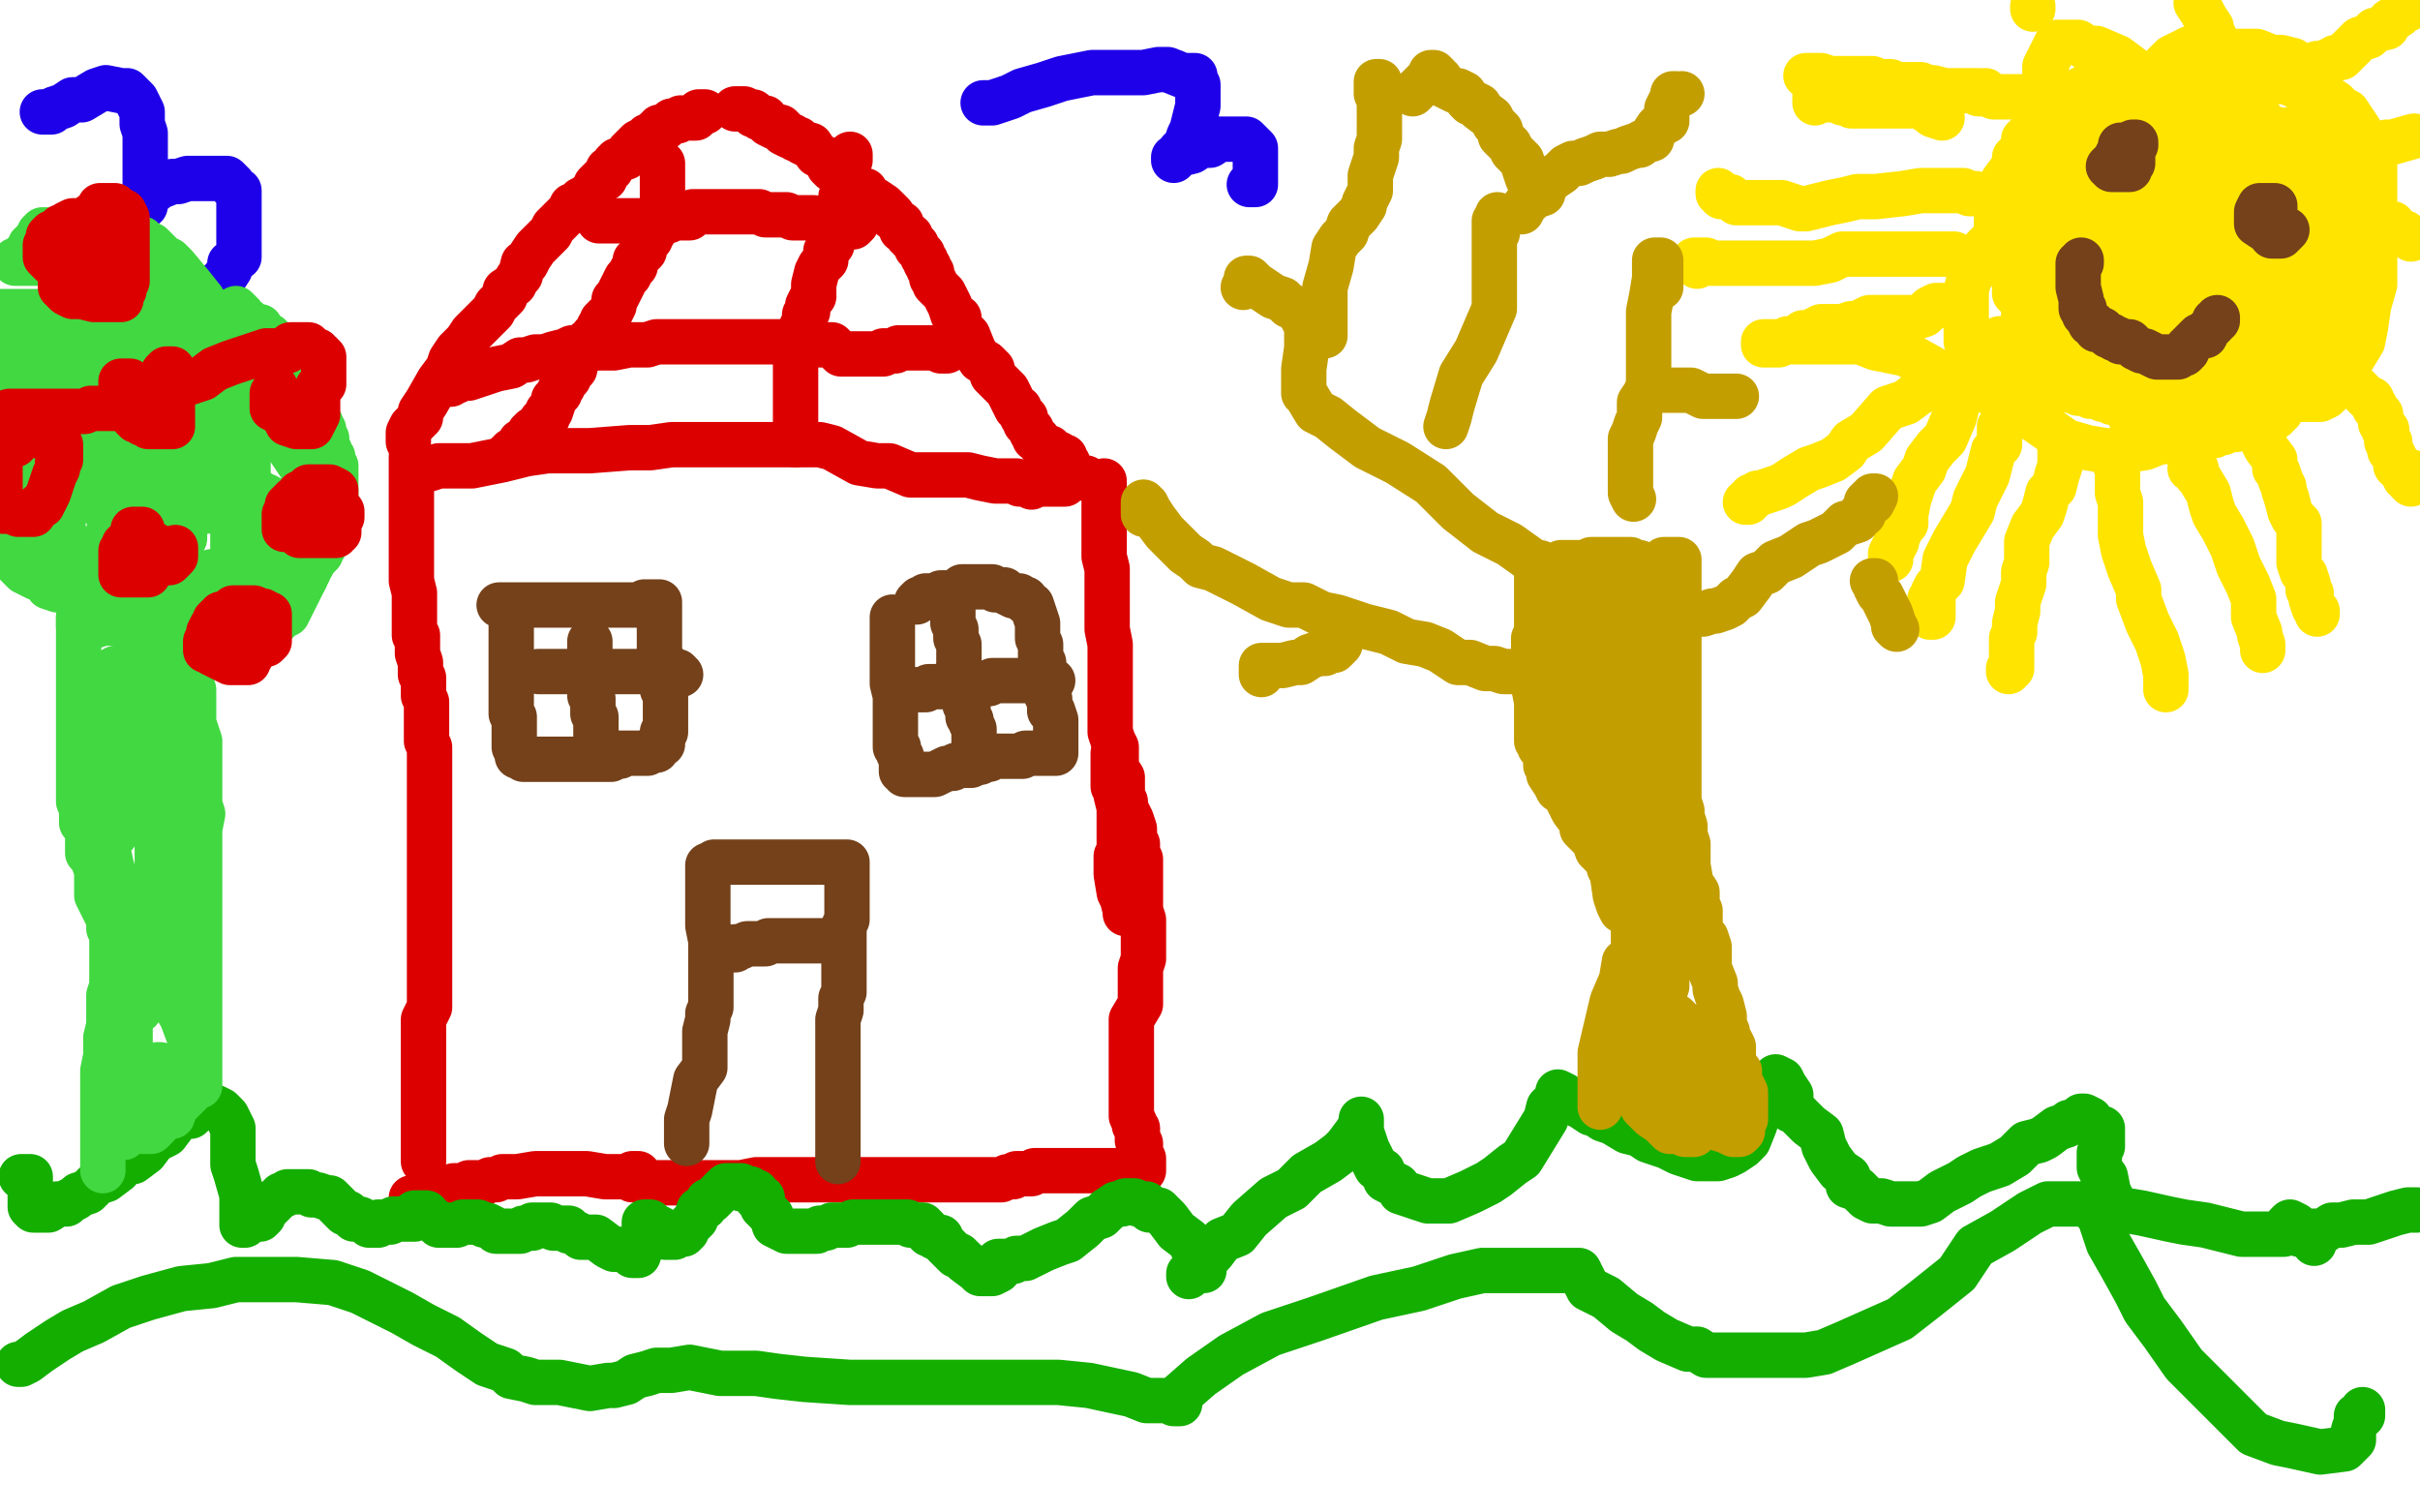 <?xml version="1.0" standalone="no"?>
<!DOCTYPE svg PUBLIC "-//W3C//DTD SVG 1.1//EN"
"http://www.w3.org/Graphics/SVG/1.1/DTD/svg11.dtd">

<svg width="800" height="500" version="1.1" xmlns="http://www.w3.org/2000/svg" xmlns:xlink="http://www.w3.org/1999/xlink" style="stroke-antialiasing: false"><desc>This SVG has been created on https://colorillo.com/</desc><rect x='0' y='0' width='800' height='500' style='fill: rgb(255,255,255); stroke-width:0' /><polyline points="136,151 136,152 136,152 136,153 136,153 136,154 136,154 136,155 136,155 136,156 136,156 136,157 136,157 136,159 136,159 136,161 136,161 136,162 136,162 136,164 136,164 136,166 136,167 136,169 136,171 136,173 136,174 136,177 136,179 136,181 136,182 136,184 136,185 136,186 136,188 136,190 136,192 137,196 137,199 137,203 137,206 137,208 137,210 138,210 138,212 138,214 138,216 139,219 139,221 139,223 140,224 140,227 140,230 141,232 141,235 141,236 141,238 141,240 141,241 141,244 141,245 142,247 142,250 142,255 142,258 142,261 142,262 142,263 142,264 142,265 142,266 142,268 142,270 142,272 142,275 142,279 142,282 142,283 142,285 142,286 142,288 142,290 142,292 142,295 142,298 142,300 142,302 142,308 142,309 142,311 142,313 142,316 142,317 142,318 142,320 142,323 142,324 142,326 142,327 142,330 142,331 142,333 141,335 140,337 140,340 140,343 140,346 140,350 140,352 140,354 140,356 140,358 140,359 140,361 140,363 140,364 140,366 140,367 140,368 140,370 140,371 140,372 140,373 140,375 140,376 140,377 140,378 140,379 140,380 140,381 140,382 140,383 140,384" style="fill: none; stroke: #dc0000; stroke-width: 15; stroke-linejoin: round; stroke-linecap: round; stroke-antialiasing: false; stroke-antialias: 0; opacity: 1.0"/>
<polyline points="140,155 142,155 142,155 145,154 145,154 149,154 149,154 156,154 156,154 166,152 166,152 174,150 174,150 181,149 181,149 195,149 195,149 208,148 208,148 215,148 215,148 222,147 222,147 231,147 240,147 251,147 257,147 265,147 271,147 275,148 284,153 290,154 294,154 301,157 303,157 308,157 312,157 315,157 320,157 324,158 329,159 332,159 336,159 337,160 339,160 340,160 341,160 341,161 343,160 345,160 347,160 348,160 350,160 352,160 352,159 354,158 355,158 356,158 357,158 358,158 359,158" style="fill: none; stroke: #dc0000; stroke-width: 15; stroke-linejoin: round; stroke-linecap: round; stroke-antialiasing: false; stroke-antialias: 0; opacity: 1.0"/>
<polyline points="368,249 368,251 368,251 368,253 368,253 368,255 368,255 368,257 368,257 368,260 368,260 369,261 369,261 369,263 369,263 370,267 370,267 370,269 370,269 370,271 370,271 370,274 370,274 370,275 370,276 370,277 370,278 370,279 370,281 371,286 372,289 372,302 372,301 371,297 370,295 369,289 369,285 369,283" style="fill: none; stroke: #dc0000; stroke-width: 15; stroke-linejoin: round; stroke-linecap: round; stroke-antialiasing: false; stroke-antialias: 0; opacity: 1.0"/>
<polyline points="365,159 365,160 365,160 365,161 365,161 365,162 365,162 365,163 365,163 365,166 365,166 365,168 365,168 365,169 365,169 365,171 365,171 365,174 365,174 365,177 365,177 365,178 365,180 365,181 365,184 366,188 366,191 366,193 366,195 366,199 366,201 366,202 366,205 366,206 366,208 367,213 367,214 367,217 367,218 367,220 367,223 367,224 367,226 367,228 367,231 367,234 367,237 367,238 367,240 367,242 368,245 369,247 369,249 369,250 369,252 369,254 371,257 371,259 371,260 371,262 371,263 372,265 372,267 374,271 375,274 375,275 375,277 375,278 376,279 376,281 376,283 377,284 377,285 377,287 377,289 377,290 377,292 377,295 377,298 377,301 378,304 378,306 378,308 378,310 378,313 378,316 378,314 378,316 378,317 377,320 377,324 377,329 377,332 374,337 374,340 374,343 374,345 374,346 374,348 374,350 374,353 374,354 374,356 374,357 374,359 374,360 374,361 374,362 374,363 374,364 374,365 374,366 374,367 374,369 375,371 375,372 376,373 376,374 376,375 376,376 376,377 377,378 377,379 377,380 377,381 377,382 377,383 378,383 378,384 378,385 378,386 378,387 376,387 375,387 372,387 370,387 368,387 367,387 365,387 364,387 363,387 361,387 359,387 358,387 355,387 354,387 353,387 351,387 349,387 348,387 346,387 345,387 344,387 342,387 341,388 339,388 338,388 336,388 335,389 334,389 333,389 331,390 329,390 328,390 327,390 325,390 322,390 320,390 318,390 316,390 315,390 312,390 311,390 310,390 308,390 307,390 305,390 304,390 302,390 301,390 299,390 297,390 295,390 294,390 291,390 288,390 286,390 284,390 281,390 276,390 273,390 268,390 261,390 255,390 250,390 245,391 242,391 239,391 232,391 227,391 223,391 220,391 218,391 216,391 212,390 211,388 210,388 209,388 209,390 211,390 208,389 200,389 194,388 186,388 180,388 177,388 171,389 166,389 164,390 162,390 160,391 158,391 156,391 155,391 154,392 152,392 151,392 150,392 149,393 148,393 148,394 146,394 144,394 143,394 142,395 140,395 139,395 139,396 138,396 137,396 136,396" style="fill: none; stroke: #dc0000; stroke-width: 15; stroke-linejoin: round; stroke-linecap: round; stroke-antialiasing: false; stroke-antialias: 0; opacity: 1.0"/>
<polyline points="135,146 135,145 135,145 135,143 135,143 136,141 136,141 137,140 137,140 139,138 139,138 139,136 139,136 141,133 141,133 145,126 145,126 148,122 148,122 149,119 151,116 154,113 156,110 159,107 163,103 164,101 167,98 167,96 170,94 171,92 172,91 173,87 174,87 175,85 177,82 178,81 180,79 182,77 183,75 185,73 187,71 188,70 189,68 191,68 192,66 194,65 197,62 197,61 199,59 200,59 201,56 202,56 203,54 204,53 207,52 208,50 211,47 213,46 214,45 215,45 216,44 217,44 217,43 218,43 218,42 220,42 221,41 222,40 223,40 224,40 225,39 226,39 227,39 229,39 230,39 230,38 231,38 231,37 232,37 233,37" style="fill: none; stroke: #dc0000; stroke-width: 15; stroke-linejoin: round; stroke-linecap: round; stroke-antialiasing: false; stroke-antialias: 0; opacity: 1.0"/>
<polyline points="243,36 244,36 244,36 245,36 245,36 246,36 246,36 248,37 248,37 249,37 249,37 249,38 249,38 250,38 251,39 252,39 253,39 254,41 256,42 257,42 258,42 259,43 259,44 261,45 262,45 263,46 264,46 265,47 267,48 268,48 270,51 272,52 273,53 274,55 275,56 278,58 280,60 282,62 286,63 287,65 289,66 292,68 293,69 295,71 295,72 298,74 298,76 299,76 300,78 301,78 301,79 302,80 303,81 303,82 305,84 305,85 306,86 306,87 307,88 307,89 308,90 308,92 309,93 309,94 311,96 312,97 313,99 314,101 315,104 317,105 317,107 318,109 320,111 322,116 324,119 326,120 328,122 328,124 330,126 331,127 333,129 334,131 336,135 337,135 337,136 338,138 339,138 339,140 341,142 341,143 342,144 342,145 343,145 344,147 345,148 346,148 347,148 347,149 348,149 349,150 350,150 350,151 351,151 352,151 352,153 353,153 353,154 354,155" style="fill: none; stroke: #dc0000; stroke-width: 15; stroke-linejoin: round; stroke-linecap: round; stroke-antialiasing: false; stroke-antialias: 0; opacity: 1.0"/>
<polyline points="149,127 150,126 150,126 151,126 151,126 152,125 152,125 154,125 154,125 155,125 155,125 158,124 158,124 164,122 164,122 169,121 169,121 172,119 172,119 174,119 174,119 177,118 177,118 180,118 183,117 187,116 189,115 191,115 194,115 196,115 199,115 201,115 203,115 208,114 212,114 214,114 217,113 220,113 222,113 224,113 228,113 231,113 233,113 237,113 240,113 242,113 245,113 247,113 249,113 254,113 257,113 261,113 265,113 268,113 271,114 273,114 275,114 278,117 280,117 281,117 282,117 284,117 287,117 288,117 289,117 290,117 292,117 292,116 293,116 294,116 295,116 296,116 297,115 299,115 300,115 301,115 302,115 303,115 305,115 307,115 309,115 310,115 311,115 311,116 312,116 313,116" style="fill: none; stroke: #dc0000; stroke-width: 15; stroke-linejoin: round; stroke-linecap: round; stroke-antialiasing: false; stroke-antialias: 0; opacity: 1.0"/>
<polyline points="198,73 199,73 199,73 201,73 201,73 203,73 203,73 204,73 204,73 207,73 207,73 210,73 210,73 213,73 213,73 216,73 216,73 218,73 218,73 221,73 221,73 223,72 223,72 226,72 228,72 229,70 231,70 232,70 234,70 237,70 239,70 242,70 244,70 246,70 248,70 249,70 251,70 253,71 255,71 256,71 259,71 260,71 262,72 268,72 269,72 271,73 272,73 273,73 274,73 275,73 276,73 277,73 278,73 279,73 280,73 281,73 282,74 283,74 282,75" style="fill: none; stroke: #dc0000; stroke-width: 15; stroke-linejoin: round; stroke-linecap: round; stroke-antialiasing: false; stroke-antialias: 0; opacity: 1.0"/>
<polyline points="219,54 219,55 219,55 219,56 219,56 219,58 219,58 219,59 219,59 219,60 219,60 219,61 219,61 219,63 219,63 219,64 219,66 219,67 219,69 218,70 218,72 217,74 217,75 216,77 215,78 215,79 214,80 213,81 213,83 212,84 210,86 210,88 209,89 208,91 207,92 206,94 205,96 204,98 203,99 203,101 202,103 199,106 199,107 199,108 198,108 198,109 197,110 196,111 196,112 194,113 194,114 194,116 193,116 192,117 191,119 190,120 190,122 189,123 188,124 188,125 187,126 186,128 185,129 185,130 184,131 183,132 183,133 182,136 181,136 181,137 181,138 180,139 179,139 179,140 178,141 177,142 176,142 175,143 174,145 173,146 172,146 171,148 170,149 169,149 169,150 168,150" style="fill: none; stroke: #dc0000; stroke-width: 15; stroke-linejoin: round; stroke-linecap: round; stroke-antialiasing: false; stroke-antialias: 0; opacity: 1.0"/>
<polyline points="281,51 281,52 281,52 281,53 281,53 280,55 280,55 280,57 280,57 280,59 280,59 279,59 279,59 279,61 279,61 279,62 279,62 279,63 279,63 279,64 278,65 278,66 278,68 278,69 277,70 277,72 277,75 277,76 276,77 275,79 275,80 275,81 274,82 273,83 273,84 273,86 271,88 270,90 269,94 269,98 268,99 267,101 267,103 266,104 266,106 265,108 265,110 265,111 264,112 263,114 263,116 263,118 263,119 263,121 263,122 263,123 263,125 263,126 263,128 263,129 263,130 263,131 263,132 263,134 263,136 263,137 263,138 263,139 263,140 263,141 263,142 263,145 263,146 263,147" style="fill: none; stroke: #dc0000; stroke-width: 15; stroke-linejoin: round; stroke-linecap: round; stroke-antialiasing: false; stroke-antialias: 0; opacity: 1.0"/>
<polyline points="227,378 227,377 227,377 227,373 227,373 227,370 227,370 228,367 228,367 230,357 230,357 233,353 233,353 233,351 233,351 233,350 233,350 233,349 233,348 233,346 233,344 233,343 233,341 234,337 234,335 235,333 235,331 235,330 235,329 235,328 235,327 235,326 235,325 235,323 235,322 235,321 235,318 235,317 235,316 235,315 235,312 235,311 234,306 234,304 234,303 234,301 234,300 234,299 234,298 234,297 234,295 234,294 234,293 234,292 234,291 234,290 234,289 234,288 234,286 235,286 236,285 237,285 240,285 242,285 244,285 246,285 247,285 248,285 249,285 250,285 251,285 252,285 255,285 256,285 257,285 259,285 260,285 261,285 263,285 264,285 265,285 267,285 268,285 269,285 270,285 271,285 272,285 273,285 274,285 275,285 277,285 278,285 279,285 280,285 280,286 280,287 280,288 280,292 280,293 280,294 280,297 280,299 280,302 280,304 279,306 279,308 279,310 279,314 279,319 279,322 279,325 279,328 278,330 278,333 278,334 277,337 277,338 277,339 277,342 277,344 277,345 277,348 277,349 277,352 277,354 277,356 277,357 277,359 277,360 277,361 277,363 277,364 277,365 277,367 277,368 277,369 277,371 277,373 277,374 277,375 277,376 277,377 277,378 277,379 277,380 277,382 277,383 277,384" style="fill: none; stroke: #74411a; stroke-width: 15; stroke-linejoin: round; stroke-linecap: round; stroke-antialiasing: false; stroke-antialias: 0; opacity: 1.0"/>
<polyline points="242,314 243,314 243,314 243,313 243,313 244,313 244,313 245,313 245,313 247,312 247,312 250,312 250,312 251,312 251,312 252,312 252,312 253,312 253,312 254,311 254,311 255,311 255,311 256,311 257,311 258,311 259,311 260,311 261,311 263,311 264,311 265,311 266,311 267,311 269,311 270,311 271,311 272,311 273,311 274,311 275,311 276,311" style="fill: none; stroke: #74411a; stroke-width: 15; stroke-linejoin: round; stroke-linecap: round; stroke-antialiasing: false; stroke-antialias: 0; opacity: 1.0"/>
<polyline points="165,200 166,200 166,200 168,200 168,200 170,200 170,200 172,200 172,200 174,200 174,200 177,200 177,200 179,200 179,200 181,200 181,200 183,200 183,200 185,200 187,200 191,200 194,200 197,200 200,200 203,200 204,200 206,200 208,200 211,200 212,200 213,199 217,199 218,199 218,201 218,203 218,204 218,206 218,207 218,209 218,210 218,211 218,212 218,213 218,214 218,215 218,216 219,218 219,219 219,220 219,222 219,223 219,224 219,225 219,226 219,228 220,229 220,230 220,231 220,232 220,233 220,234 220,235 220,236 220,237 220,238 220,239 220,240 220,241 220,242 219,242 219,243 219,245 219,246 218,246 217,247 217,248 216,248 215,248 214,249 213,249 212,249 211,249 209,249 208,249 207,249 206,249 205,249 205,250 204,250 203,250 202,251 200,251 199,251 198,251 197,251 196,251 195,251 194,251 193,251 191,251 189,251 188,251 187,251 186,251 185,251 184,251 183,251 182,251 181,251 180,251 179,251 178,251 177,251 176,251 175,251 174,251 173,251 172,250 171,250 171,249 171,248 170,247 170,246 170,245 170,243 170,242 170,241 170,240 170,239 170,237 169,236 169,234 169,233 169,232 169,231 169,230 169,228 169,227 169,226 169,224 169,222 169,221 169,220 169,219 169,218 169,217 169,215 169,214 169,213 169,212 169,211 169,210 169,209 169,208 169,207 169,206" style="fill: none; stroke: #74411a; stroke-width: 15; stroke-linejoin: round; stroke-linecap: round; stroke-antialiasing: false; stroke-antialias: 0; opacity: 1.0"/>
<polyline points="195,212 195,213 195,213 195,214 195,214 195,215 195,215 195,216 195,216 195,217 195,217 195,218 195,218 195,219 195,219 195,221 195,221 195,222 195,224 195,225 195,226 195,227 195,228 195,230 196,231 196,232 196,233 196,234 196,235 196,236 197,237 197,238 197,239 197,240 197,241 197,242 197,243 197,244 197,245 198,245" style="fill: none; stroke: #74411a; stroke-width: 15; stroke-linejoin: round; stroke-linecap: round; stroke-antialiasing: false; stroke-antialias: 0; opacity: 1.0"/>
<polyline points="178,222 179,222 179,222 180,222 180,222 181,222 181,222 183,222 183,222 184,222 184,222 185,222 185,222 187,222 187,222 188,222 188,222 189,222 189,222 191,222 191,222 192,222 194,222 195,222 196,222 197,222 198,222 199,222 200,222 201,222 202,222 203,222 204,222 205,222 206,222 207,222 208,222 210,222 211,222 213,222 214,222 215,222 216,222 217,222 218,222 219,222 220,222 221,222 222,222 224,222 225,223" style="fill: none; stroke: #74411a; stroke-width: 15; stroke-linejoin: round; stroke-linecap: round; stroke-antialiasing: false; stroke-antialias: 0; opacity: 1.0"/>
<polyline points="295,204 295,206 295,206 295,207 295,207 295,210 295,210 295,212 295,212 295,216 295,216 295,219 295,219 295,221 295,221 295,224 295,224 295,226 295,226 296,230 296,230 296,231 296,231 296,233 296,234 296,235 296,237 296,238 296,240 296,241 296,242 296,243 296,244 296,246 296,247 297,247 297,249 298,250 298,251 298,252 298,253 298,254 298,255 299,255 299,256 300,256 302,256 303,256 305,256 307,256 309,256 311,255 313,254 315,254 316,253 317,253 319,253 321,253 323,252 324,252 326,251 327,251 328,250 330,250 331,250 332,250 333,250 335,250 336,250 337,250 338,250 339,249 340,249 341,249 342,249 343,249 344,249 345,249 346,249 347,249 348,249 349,249 349,248 349,247 349,246 349,244 349,243 349,242 349,241 349,239 349,238 348,235 347,235 347,234 347,232 347,231 346,230 346,228 346,226 345,225 345,223 345,221 345,220 345,219 344,218 344,216 344,215 344,214 344,213 343,211 343,209 343,208 343,206 342,203 341,200 339,199 339,198 338,198 337,197 336,197 335,197 333,196 332,195 331,195 330,195 329,195 328,194 327,194 326,194 325,194 324,194 323,194 322,194 321,194 320,194 319,194 318,194 317,195 316,196 315,196 314,196 313,196 311,196 311,197 310,197 308,197 307,197 306,197 305,198 304,198 303,199" style="fill: none; stroke: #74411a; stroke-width: 15; stroke-linejoin: round; stroke-linecap: round; stroke-antialiasing: false; stroke-antialias: 0; opacity: 1.0"/>
<polyline points="315,200 315,201 315,201 315,202 315,202 315,203 315,203 315,204 315,204 315,206 315,206 316,208 316,208 316,211 316,211 317,213 317,213 317,215 317,215 317,217 317,217 317,218 317,219 317,220 318,222 319,224 319,226 319,227 319,228 319,229 319,231 319,233 320,233 320,235 320,236 320,237 321,238 321,239 322,241 322,242 322,244 322,245 322,246 322,247 322,248" style="fill: none; stroke: #74411a; stroke-width: 15; stroke-linejoin: round; stroke-linecap: round; stroke-antialiasing: false; stroke-antialias: 0; opacity: 1.0"/>
<polyline points="302,228 303,228 303,228 304,228 304,228 305,228 305,228 306,228 306,228 307,227 307,227 308,227 308,227 309,227 309,227 310,227 310,227 311,227 311,227 313,226 313,226 316,226 316,226 317,226 320,226 323,226 324,226 326,226 327,226 328,225 329,225 330,225 332,225 333,225 334,225 335,225 336,225 337,225 338,225 340,225 341,225 342,225 343,225 344,225 345,225 346,225 347,225 348,225" style="fill: none; stroke: #74411a; stroke-width: 15; stroke-linejoin: round; stroke-linecap: round; stroke-antialiasing: false; stroke-antialias: 0; opacity: 1.0"/>
<polyline points="707,28 706,28 706,28 704,28 704,28 702,28 702,28 700,28 700,28 699,28 699,28 697,28 697,28 696,27 696,27 695,27 695,27 693,28 693,28 689,29 689,29 686,31 686,31 680,34 677,38 672,43 669,46 669,49 666,52 666,54 665,56 662,60 661,62 661,64 660,66 660,69 660,71 660,75 662,81 664,86 667,90 670,95 673,99 680,105 710,119 720,124 728,127 739,127 752,131 760,132 764,132 767,132 769,131 771,129 773,126 781,113 782,108 783,101 785,94 785,82 785,72 785,65 785,61 785,57 785,54 784,50 782,47 780,43 776,37 774,36 772,34 769,32 764,24 760,22 758,20 754,19 751,19 746,17 742,17 738,17 735,16 731,15 728,16 724,16 722,17 718,19 714,23 711,25 707,30 704,34 702,37 702,39 700,43 700,45 700,49 700,52 700,53 700,56 702,63 703,65 706,70 712,76 719,80 722,82 729,85 732,85 743,85 747,85 749,85 751,84 752,82 754,80 755,76 756,71 758,68 758,65 758,60 758,57 757,53 756,49 752,45 748,40 746,39 741,34 739,33 736,32 731,30 725,30 722,30 719,30 715,32 713,32 709,38 706,39 704,41 703,44 701,49 699,52 698,55 698,56 698,58 699,60 702,65 706,67 710,70 717,76 727,77 737,79 742,79 744,79 746,79 747,79 748,78 748,77 748,75 748,72 748,68 748,65 745,60 742,52 738,47 733,42 728,38 722,38 718,38 711,39 706,40 700,44 694,47 691,49 689,50 688,51 688,52 687,52 687,54 686,56 686,59 685,61 684,64 683,69 683,73 683,80 683,82 688,91 693,93 697,96 705,99 710,100 719,101 726,101 728,101 732,101 733,100 733,98 733,96 732,93 730,90 728,86 724,80 719,76 715,74 714,74 712,74 710,74 707,74 704,74 701,74 696,77 693,79 691,80 690,82 688,84 688,86 688,88 688,91 688,92 688,94 690,97 692,99 696,102 703,107 711,110 718,113 728,118 739,120 750,120 757,120 760,120 763,120 764,119 765,118 765,117 765,116 766,114 768,109 770,105 770,102 770,98 770,97 770,96 770,95 770,94 769,93 767,91 765,91 763,89 761,87 759,87 757,87 757,89 756,89 755,91 754,92 754,95 753,96 753,99 753,101 754,103 757,106 760,108 763,109 765,109 767,109 769,109 771,108 774,107 776,103 777,101 778,97 778,93 781,83 781,76 781,68 780,60 780,57 778,54 773,50 771,48 768,48 762,45 758,43 754,43 749,42 744,42 741,42 737,42 736,43 735,45 735,47 734,51 734,58 735,67 743,76 757,79 761,74 765,68 770,57 770,52 770,46 770,37 768,36 764,31 756,27 750,27 743,27 738,29 733,35 727,43 724,50 724,56 732,62 739,62 742,62 747,58 749,57 749,53 749,51 745,46 739,44 737,43 732,43 720,50 713,54 712,58 712,60 711,63 711,67 715,75 719,77 722,77 722,76 722,75 722,73 722,72 722,70 718,66 716,64 714,63 709,59 706,59 702,59 697,59 692,59 689,60 685,62 683,63 682,63 680,66 680,67 679,67 679,68 680,69 681,69 683,69 686,69 689,69 691,67 695,62 700,46 701,38 701,35 701,33 697,29 695,29 692,29 689,29 687,30 685,31 683,31 682,33 680,34 679,36 679,37 679,38 678,40 678,42 677,59 679,61 686,61 692,61 695,61 695,60 695,59 694,58 689,55 685,54 683,54 681,54 678,54 675,55 671,57 668,60 668,61 668,63 667,64 667,65 666,66 666,67 666,69 666,71 666,73 666,75 666,77 666,79 666,80 666,83 666,84 667,85 668,85 678,85 680,83 681,82 683,82 683,81 683,80 683,79 683,78 683,77 681,77 677,77 675,77 674,77 673,77 672,77 672,78 670,79 670,80 669,81 668,83 668,85 668,87 668,90 667,91 667,92 667,94 666,95 666,96 666,97 667,98 668,99 669,100 670,100 671,102 673,103 673,104 674,104 677,104 680,104 683,104 687,104 691,104 694,104 699,103 700,103 702,101 704,100 705,98 706,98 706,96 706,95 706,94 706,92 706,88 705,84 703,80 701,79 697,75 694,74 693,74 690,74 685,74 683,75 680,77 678,78 674,81 672,83 672,84 672,85 672,86 672,88 672,89 671,91 671,93 670,95 669,97 669,98 669,102 669,104 669,105 669,106 670,107 671,109 672,111 674,113 677,116 679,119 683,121 686,124 689,125 692,126 695,127 699,127 703,128 708,128 713,128 717,128 720,128 723,127 729,119 732,118 735,113 741,106 744,100 745,98 746,91 748,86 748,84 748,80 747,76 747,69 745,65 744,62 741,60 739,57 738,57 738,56 737,56 736,56 735,56 734,56 733,56 732,56 731,56 730,58 729,59 727,62 727,64 727,67 727,70 727,73 727,76 730,79 736,85 741,90 747,94 757,102 768,104 774,105 778,105 780,105 781,105 782,104 782,102 782,101 782,98 782,97 782,96 782,94 781,92 780,92 778,91 777,91 775,91 772,91 768,92 764,95 763,95 762,96 762,97 762,98 766,100 769,100 771,100 772,100 774,98 776,97 777,95 778,93 778,92 779,90 780,84 780,79 780,76 780,73 780,72 780,71 779,71 778,71 777,71 775,71 771,72 768,73 765,76 764,77 763,78 763,79 763,81 765,84 766,85 768,88 772,88 774,89 776,90 779,91 779,90 779,88 777,87 775,84 771,81 767,78 764,77 761,77 759,77 757,77 752,81 746,85 744,87 740,90 737,92 735,94 732,97 731,99 729,101 729,102 729,104 729,105 729,107 729,109 729,110 732,114 736,114 737,114 737,111 737,108 733,105 732,103 729,101 727,100 725,99 723,98 722,98 721,98 720,98 717,98 715,98 714,98 712,98 710,98 709,99 712,99 717,99 723,98 728,96 733,94 736,92 737,90 737,87 737,82 737,78 734,74 732,72 731,71 728,69 725,69 720,68 716,68 712,68 704,70 698,72 695,74 693,75 691,75 690,76 690,77 689,78 689,79 689,82 689,83 689,84 689,87 691,89 695,90 702,90 707,90 713,90 718,87 723,80 726,72 727,65 727,60 727,52 726,46 722,38 718,31 708,25 700,19 693,16 690,16 687,14 685,14 684,14 683,14 682,14 681,14 680,14 679,16 678,18 677,20 676,22 676,26 675,29 675,32 675,36 675,39 677,43 681,51 686,54 692,59 701,63 709,65 717,65 723,65 728,63 731,60 734,55 735,52 735,50 735,48 735,45 734,43 732,39 728,36 725,35 719,34 715,33 708,33 702,35 694,41 688,46 682,51 673,61 665,69 660,78 656,82 654,88 651,92 650,96 650,98 650,103 650,107 650,110 650,113 653,123 655,126 656,128 661,132 666,135 673,139 683,146 690,148 696,149 702,149 709,148 714,146 717,144 719,142 720,141 721,139 722,136 722,135 722,134 722,133 722,132 722,131 721,131 720,131 719,131 718,131 717,131 716,131 715,131 715,132 716,133 719,133 721,134 725,134 728,134 731,134 732,132 736,131 740,126 746,117 749,111 752,105 753,99 752,92 752,87 748,81 744,78 740,75 732,73 727,72 718,71 711,72 700,79 690,82 682,85 680,86 678,87 677,88 677,90 677,92 677,94 677,99 676,103 676,106 676,110 676,113 676,114 677,115 678,115 679,115 679,114 679,113 678,111 676,110 674,109 673,109 672,109 671,109 670,109 669,109 669,110 667,111 667,112 666,112 666,113 666,114 665,115 665,116 665,118 665,119 666,121 670,123 673,126 675,127 677,128 679,129 680,129 680,126 679,124 677,123 673,117 672,116 670,115 669,113 668,112 667,112 666,112 665,112 664,112 663,112 662,112 661,112 661,113 661,114 661,116 661,117 663,118 664,119 668,122 670,123 672,125 674,125 676,126 678,126 680,127 682,128 684,129 686,129 687,130 688,130 689,130 690,130 691,131 692,131 693,131 695,132 696,132 697,132 698,133 700,133 701,133 702,133 703,133 704,133 705,133 706,133 707,133 709,133 710,133 711,133 712,133 713,133 714,133 715,133 716,133 717,133 719,133 720,133 721,133 722,133 723,133 724,132 725,131 726,131 728,130 728,128 729,128 729,127 730,127 731,126 732,125 734,125 736,125 738,124 741,124 743,124 744,124 745,124 746,125 747,126 748,127 749,128 749,129 749,131 751,131 751,132 752,135 753,135 753,136 754,136 753,137 752,138 751,138 749,139 748,139 746,140 744,140 742,141 740,141 739,142 738,142 737,142 736,142 735,143 734,143 733,143 732,144 731,144 730,144 729,144 728,145 727,145 725,146 724,146 721,146 720,146 719,146 718,146 717,146 716,146 715,146 714,146 712,146 711,146 710,146 708,145 707,145 707,144 706,142 703,135 698,127 693,118 688,106 684,94 678,85 670,70" style="fill: none; stroke: #ffe400; stroke-width: 15; stroke-linejoin: round; stroke-linecap: round; stroke-antialiasing: false; stroke-antialias: 0; opacity: 1.0"/>
<polyline points="653,64 651,64 651,64 649,63 649,63 644,63 644,63 641,63 641,63 635,63 635,63 629,64 629,64 620,65 620,65 614,65 614,65 610,66 610,66 605,67 605,67 601,68 601,68 597,69 596,69 595,69 592,68 589,67 587,67 585,67 583,67 580,67 577,67 574,67 573,66 572,65 571,65 570,65 569,65 568,64 568,63 568,64" style="fill: none; stroke: #ffe400; stroke-width: 15; stroke-linejoin: round; stroke-linecap: round; stroke-antialiasing: false; stroke-antialias: 0; opacity: 1.0"/>
<polyline points="658,119 658,120 658,120 657,121 657,121 655,122 655,122 654,125 654,125 650,128 650,128 647,134 647,134 646,138 646,138 643,145 643,145 640,148 640,148 637,152 637,152 636,155 636,155 633,159 632,162 631,165 630,170 630,173 628,174 628,176 627,177 627,178 627,179 626,181 625,183 625,184 625,185" style="fill: none; stroke: #ffe400; stroke-width: 15; stroke-linejoin: round; stroke-linecap: round; stroke-antialiasing: false; stroke-antialias: 0; opacity: 1.0"/>
<polyline points="699,152 699,153 699,153 700,155 700,155 700,156 700,156 700,161 700,161 700,163 700,163 701,166 701,166 701,168 701,168 701,173 701,173 701,177 701,177 702,182 702,182 704,188 707,195 707,198 710,206 713,212 715,218 716,223 716,228" style="fill: none; stroke: #ffe400; stroke-width: 15; stroke-linejoin: round; stroke-linecap: round; stroke-antialiasing: false; stroke-antialias: 0; opacity: 1.0"/>
<polyline points="746,140 746,141 746,141 747,143 747,143 748,143 748,143 748,146 748,146 749,148 749,148 752,152 752,152 752,155 752,155 753,156 753,156 754,159 754,159 755,161 755,161 755,162 755,162 756,165 757,169 758,171 760,173 760,177 760,179 760,182 760,185 760,186 761,189 762,190 763,193 763,195 764,196 764,198 765,201 766,202 766,203" style="fill: none; stroke: #ffe400; stroke-width: 15; stroke-linejoin: round; stroke-linecap: round; stroke-antialiasing: false; stroke-antialias: 0; opacity: 1.0"/>
<circle cx="656.5" cy="29.5" r="7" style="fill: #ffe400; stroke-antialiasing: false; stroke-antialias: 0; opacity: 1.0"/>
<polyline points="680,32 679,32 679,32 675,32 675,32 674,32 674,32 671,32 671,32 669,32 669,32 667,32 667,32 665,32 665,32 661,32 661,32 660,32 660,32 659,32 659,32 657,31 657,31 656,31 654,31 654,30 653,30 652,30 649,30 647,30 645,30 643,30 639,29 636,29 635,28 631,28 628,28 626,28 625,27 623,27 620,27 619,26 617,26 615,26 612,26 609,26 607,26 606,26 605,26 602,25 601,25 600,25 599,25 598,25 597,25" style="fill: none; stroke: #ffe400; stroke-width: 15; stroke-linejoin: round; stroke-linecap: round; stroke-antialiasing: false; stroke-antialias: 0; opacity: 1.0"/>
<polyline points="644,101 642,101 642,101 640,101 640,101 638,102 638,102 636,104 636,104 633,105 633,105 630,105 630,105 627,105 627,105 626,105 626,105 624,105 624,105 622,105 622,105 620,105 620,105 618,105 616,106 614,107 612,107 609,108 607,108 606,108 603,108 602,108 600,109 598,110 596,110 595,111 593,112 591,112 590,113 589,113 588,114 585,114 584,114 583,114 583,113 584,113 585,113 587,113 588,113" style="fill: none; stroke: #ffe400; stroke-width: 15; stroke-linejoin: round; stroke-linecap: round; stroke-antialiasing: false; stroke-antialias: 0; opacity: 1.0"/>
<polyline points="591,113 593,113 593,113 597,113 597,113 603,113 603,113 607,113 607,113 609,113 609,113 612,113 612,113 615,113 615,113 620,115 625,116 630,117 639,122" style="fill: none; stroke: #ffe400; stroke-width: 15; stroke-linejoin: round; stroke-linecap: round; stroke-antialiasing: false; stroke-antialias: 0; opacity: 1.0"/>
<polyline points="681,146 681,147 681,147 681,148 681,148 681,149 681,149 681,151 681,151 681,154 681,154 680,157 680,157 679,161 679,161 677,163 677,163 676,167 676,167 675,170 675,170 672,174 670,179 670,186 669,189 669,193 668,196 667,199 667,202 666,206 666,208 666,209 665,211 665,213 665,214 665,215 665,219 665,220 665,221 664,221 664,222" style="fill: none; stroke: #ffe400; stroke-width: 15; stroke-linejoin: round; stroke-linecap: round; stroke-antialiasing: false; stroke-antialias: 0; opacity: 1.0"/>
<polyline points="775,123 776,124 776,124 776,125 776,125 777,127 777,127 779,128 779,128 780,129 780,129 781,130 781,130 782,131 782,131 783,132 783,132 784,132 784,132 784,133 784,133 785,134 785,135 787,137 787,138 787,140 788,141 788,142 789,142 789,143 789,144 789,145 789,146 790,146 790,148 790,149 791,150 792,152 792,154 793,155 794,155 794,156 795,157 795,158 796,158 796,159 797,160 797,159 797,156" style="fill: none; stroke: #ffe400; stroke-width: 15; stroke-linejoin: round; stroke-linecap: round; stroke-antialiasing: false; stroke-antialias: 0; opacity: 1.0"/>
<polyline points="791,74 792,76 792,76 793,76 793,76 794,77 794,77 795,77 795,77 797,79 797,79" style="fill: none; stroke: #ffe400; stroke-width: 15; stroke-linejoin: round; stroke-linecap: round; stroke-antialiasing: false; stroke-antialias: 0; opacity: 1.0"/>
<polyline points="724,155 725,155 725,155 726,155 726,155 726,156 726,156 726,157 726,157 727,158 727,158 730,163 730,163 731,167 731,167 732,170 732,170 735,175 735,175 738,181 738,181 740,187 743,193 745,198 745,200 745,202 745,203 745,204 747,209 747,210 748,213 748,215" style="fill: none; stroke: #ffe400; stroke-width: 15; stroke-linejoin: round; stroke-linecap: round; stroke-antialiasing: false; stroke-antialias: 0; opacity: 1.0"/>
<polyline points="661,141 661,142 661,142 661,143 661,143 661,147 661,147 659,149 659,149 658,153 658,153 657,157 657,157 653,165 653,165 652,169 652,169 649,174 649,174 646,179 646,179 643,185 643,185 642,192 640,194 639,196 639,198 639,200 639,202 639,204 638,204 639,204 638,198" style="fill: none; stroke: #ffe400; stroke-width: 15; stroke-linejoin: round; stroke-linecap: round; stroke-antialiasing: false; stroke-antialias: 0; opacity: 1.0"/>
<polyline points="646,84 643,84 643,84 641,84 641,84 638,84 638,84 634,84 634,84 627,84 627,84 622,84 622,84 617,84 617,84 613,84 613,84 609,84 609,84 605,86 605,86 600,87 600,87 598,87 594,87 591,87 590,87 589,87 588,87 586,87 584,87 582,87 580,87 579,87 577,87 574,87 571,87 570,87 568,87 566,87 565,87 564,86 561,86 560,86 561,88" style="fill: none; stroke: #ffe400; stroke-width: 15; stroke-linejoin: round; stroke-linecap: round; stroke-antialiasing: false; stroke-antialias: 0; opacity: 1.0"/>
<polyline points="649,123 648,123 648,123 647,123 647,123 646,123 646,123 643,125 643,125 640,125 640,125 638,128 638,128 634,130 634,130 630,133 630,133 624,135 624,135 617,143 617,143 612,146 612,146 610,149 606,152 601,154 598,155 593,158 590,160 588,161 585,162 582,163 581,163 580,164 579,164 579,165 578,165 578,166 577,166" style="fill: none; stroke: #ffe400; stroke-width: 15; stroke-linejoin: round; stroke-linecap: round; stroke-antialiasing: false; stroke-antialias: 0; opacity: 1.0"/>
<polyline points="642,39 639,38 639,38 635,35 635,35 634,35 634,35 632,35 632,35 630,35 630,35 628,35 628,35 625,35 625,35 623,35 623,35 620,35 620,35 617,35 617,35 614,35 614,35 612,35 610,34 609,34 608,33 607,33 605,33 604,33 603,33 602,33 601,33 600,32 600,34" style="fill: none; stroke: #ffe400; stroke-width: 15; stroke-linejoin: round; stroke-linecap: round; stroke-antialiasing: false; stroke-antialias: 0; opacity: 1.0"/>
<polyline points="672,3 672,2 672,2" style="fill: none; stroke: #ffe400; stroke-width: 15; stroke-linejoin: round; stroke-linecap: round; stroke-antialiasing: false; stroke-antialias: 0; opacity: 1.0"/>
<polyline points="766,22 766,21 766,21 768,21 768,21 769,21 769,21 770,20 770,20 771,20 771,20 772,19 772,19 773,19 773,19 774,19 774,19 775,18 775,18 776,17 776,17 777,16 778,15 780,13 783,12 785,10 789,9 790,7 793,5 795,3 796,3 797,1 798,0 799,0" style="fill: none; stroke: #ffe400; stroke-width: 15; stroke-linejoin: round; stroke-linecap: round; stroke-antialiasing: false; stroke-antialias: 0; opacity: 1.0"/>
<polyline points="788,48 789,47 789,47 790,47 790,47 791,47 791,47 798,45 798,45" style="fill: none; stroke: #ffe400; stroke-width: 15; stroke-linejoin: round; stroke-linecap: round; stroke-antialiasing: false; stroke-antialias: 0; opacity: 1.0"/>
<polyline points="732,14 732,13 732,13 732,12 732,12 731,11 731,11 731,10 731,10 731,9 731,9 729,6 729,6 728,4 728,4 726,1 726,1" style="fill: none; stroke: #ffe400; stroke-width: 15; stroke-linejoin: round; stroke-linecap: round; stroke-antialiasing: false; stroke-antialias: 0; opacity: 1.0"/>
<polyline points="688,86 688,87 688,87 687,87 687,87 687,88 687,88 687,90 687,90 687,91 687,91 687,92 687,92 687,93 687,93 687,95 687,95 688,99 688,99 688,100 688,101 688,102 689,102 689,103 689,104 690,105 691,107 692,107 693,109 694,109 695,109 696,110 697,111 698,111 699,112 700,112 701,113 703,113 704,113 706,115 708,116 709,116 711,117 713,118 714,118 716,118 718,118 720,118 721,117 722,117 723,116 723,115 725,113 727,111 729,111 730,109 732,107 732,106 733,106 733,105" style="fill: none; stroke: #74411a; stroke-width: 15; stroke-linejoin: round; stroke-linecap: round; stroke-antialiasing: false; stroke-antialias: 0; opacity: 1.0"/>
<polyline points="701,48 702,48 702,48 703,48 703,48 705,48 705,48 706,48 706,48 706,47 705,47 703,48 701,49 701,50 700,51 699,53 699,54 698,54 697,55 698,56 700,56 702,56 703,56 704,56 704,55 705,54 705,53 705,52" style="fill: none; stroke: #74411a; stroke-width: 15; stroke-linejoin: round; stroke-linecap: round; stroke-antialiasing: false; stroke-antialias: 0; opacity: 1.0"/>
<polyline points="752,69 752,68 752,68 751,68 751,68 748,68 748,68 747,68 746,70 746,71 746,73 746,74 749,76 751,77 751,78 752,78 753,78 754,78 756,76 755,76 753,76 752,76" style="fill: none; stroke: #74411a; stroke-width: 15; stroke-linejoin: round; stroke-linecap: round; stroke-antialiasing: false; stroke-antialias: 0; opacity: 1.0"/>
<polyline points="393,422 393,421 393,421 397,418 397,418 401,414 401,414 404,410 404,410 409,408 409,408 413,403 413,403 421,396 421,396 427,393 427,393 432,388 432,388 439,384 439,384 443,381 443,381 445,379 448,375 450,372 450,370 450,371 450,372 450,374 451,377 452,380 454,384 455,386 457,387 458,390 462,392 463,394 469,396 472,397 474,397 477,397 479,397 486,394 492,391 495,389 500,385 503,383 511,370 512,366 514,364 515,362 515,361 517,362 519,364 521,365 523,366 526,368 527,368 530,370 533,371 538,374 542,375 545,377 551,379 555,381 561,383 564,383 568,383 571,382 573,381 576,379 578,377 580,372 582,366 583,362 583,360 587,356 589,357 590,359 592,362 592,363 592,365 592,367 593,367 595,369 596,370 598,372 602,375 603,379 605,383 608,387 611,389 611,392 614,393 617,396 619,397 622,397 625,398 626,398 628,398 630,398 633,398 635,398 638,397 642,394 648,391 651,389 655,387 661,385 666,382 670,378 674,377 676,376 680,373 683,372 684,371 688,370 688,369 689,369 691,370 692,372 695,373 695,375 695,376 695,377 695,379 694,381 694,382 694,384 694,386 695,388 696,389 697,394 698,396 698,399 698,400 702,400 708,401 717,403 722,404 729,405 737,407 741,408 744,408 749,408 751,408 753,408 754,408 755,408 755,407 756,406 756,405 757,404 759,405 759,406 760,407 760,408 762,408 765,410 765,411 765,410 765,409 765,407 768,407 771,405 774,405 778,404 783,404 792,401 796,400 799,400" style="fill: none; stroke: #14ae00; stroke-width: 15; stroke-linejoin: round; stroke-linecap: round; stroke-antialiasing: false; stroke-antialias: 0; opacity: 1.0"/>
<polyline points="398,420 398,419 398,419 398,418 398,418 398,417 398,417 397,415 397,415 396,415 396,415 394,412 394,412 393,410 393,410 389,407 389,407 386,403 386,403 385,402 385,402 384,401 383,400 382,400 381,400 380,400 379,399 379,398 378,398 377,398 376,398 375,397 374,397 373,397 372,397 371,398 369,398 366,400 364,402 361,403 358,406 353,410 350,411 345,413 341,415 339,416 336,416 335,417 333,417 332,417 331,417 330,417 330,420 328,421 327,421 326,421 324,421 323,420 319,417 317,415 316,415 314,413 313,412 312,411 311,410 311,409 310,409 309,409 308,408 307,408 306,407 306,406 305,406 305,405 304,405 303,405 302,405 301,405 300,404 298,404 297,404 296,404 294,404 290,404 288,404 284,404 282,404 280,405 279,405 277,405 276,405 275,405 273,406 271,406 270,407 266,407 265,407 264,407 261,407 260,407 258,406 256,405 255,402 254,401 252,399 252,396 250,396 250,394 249,394 248,393 247,393 245,393 245,392 244,392 242,392 241,392 240,392 238,394 237,395 235,397 234,397 233,399 231,400 230,403 229,404 227,406 227,407 226,408 225,408 224,408 223,409 222,409 221,409 220,409 220,408 219,407 218,406 217,406 216,406 216,405 215,404 214,404 213,404 213,405 213,409 211,415 209,415 208,414 206,413 203,413 201,412 197,409 195,409 192,409 191,408 189,407 188,407 188,406 187,406 185,406 184,406 183,406 182,405 181,405 180,405 179,405 178,405 177,405 176,405 176,406 175,406 174,406 173,406 172,407 171,407 170,407 169,407 167,407 165,407 164,407 163,406 161,405 160,405 158,404 156,404 155,404 154,404 153,404 151,405 150,405 149,405 148,405 147,405 145,405 144,404 143,403 141,402 141,401 140,401 139,401 138,401 137,401 137,403 136,403 134,403 133,403 131,403 130,403 129,404 128,404 127,404 126,404 125,404 125,405 124,405 123,405 122,405 121,404 119,403 118,403 117,403 115,401 114,401 113,400 112,399 111,398 110,397 109,396 108,396 105,395 103,395 102,394 100,394 99,394 97,394 95,394 94,395 93,395 92,396 90,398 89,399 88,400 87,401 87,402 86,403 84,403 82,404 81,405 80,405 80,404 80,402 80,401 80,399 80,395 78,388 77,385 77,378 77,376 77,375 77,374 77,373 76,371 75,369 74,368 73,367 71,366 70,366 69,366 68,366 65,367 63,369 61,369 58,371 55,375 51,377 48,381 44,384 41,384 39,387 35,390 32,391 29,394 26,395 25,396 23,397 22,398 21,398 20,398 19,398 16,400 15,400 14,400 13,400 12,400 11,400 10,399 10,398 10,397 10,396 10,394 10,393 10,392 10,391 10,390 10,389 9,389 8,389 7,389" style="fill: none; stroke: #14ae00; stroke-width: 15; stroke-linejoin: round; stroke-linecap: round; stroke-antialiasing: false; stroke-antialias: 0; opacity: 1.0"/>
<polyline points="529,366 529,362 529,362 529,360 529,360 529,352 529,352 529,348 529,348 533,331 533,331 536,324 536,324 537,318 537,318 540,316 540,316 540,313 540,313 540,311 540,311 540,307 540,307 540,306 540,305 539,303 538,301 537,295 535,293 534,290 533,288 532,286 532,285 531,283 530,283 528,281 527,278 526,277 524,275 523,274 523,272 520,268 519,266 517,262 515,261 514,259 512,256 512,253 511,253 511,252 511,250 510,248 509,247 509,246 508,245 508,244 508,238 508,236 508,234 508,232 507,227 507,225 507,222 507,218 507,213 507,211 508,210 508,207 508,206 508,203 508,202 508,200 508,199 508,198 508,197 508,196 508,195 508,194 508,192 508,191 508,189 508,188" style="fill: none; stroke: #c39e00; stroke-width: 15; stroke-linejoin: round; stroke-linecap: round; stroke-antialiasing: false; stroke-antialias: 0; opacity: 1.0"/>
<polyline points="514,187 516,186 516,186 518,186 518,186 521,186 521,186 523,186 523,186 524,186 524,186 526,185 526,185 528,185 528,185 530,185 530,185 531,185 531,185 533,185 533,185 535,185 535,185 536,185 537,185 539,185 539,186 540,186 541,186 542,186 544,187 545,187 546,187 547,187 549,186 550,185 551,185 552,185 553,185 554,185 555,185 555,186 555,187 555,188 555,190 555,191 555,192 555,194 555,196 555,198 555,199 555,201 555,202 555,205 555,207 555,210 555,213 555,215 555,219 555,221 555,222 555,224 555,227 555,230 555,231 555,234 555,236 555,239 555,243 555,245 555,248 555,250 555,252 555,256 555,258 555,261 555,262 555,265 556,268 556,270 557,273 557,276 558,279 558,282 558,286 559,292 561,295 561,297 561,299 562,301 562,302 562,304 562,307 562,308 564,310 565,313 565,320 567,325 567,327 568,330 569,332 570,336 570,337 570,339 571,341 571,343 572,344 573,346 573,349 573,352 573,354 574,356 574,357 574,358 573,359 572,360 570,360 569,361 568,362 566,362 565,362 564,362 563,362 563,361 562,360 561,360 560,360 561,360 563,360 565,361 566,361 567,361 569,361 569,360 569,359 567,357 565,356 563,354 561,354 558,353 555,353 554,353 552,353 551,353 549,353 548,353 547,353 547,354 547,355 547,357 549,358 552,358 555,359 559,361 562,361 564,361 566,361 569,360 569,358 569,356 567,354 566,352 563,349 559,344 556,338 554,336 552,335 551,333 550,333 549,333 548,333 548,335 549,334 550,333 550,329 551,326 551,324 551,319 551,311 550,304 543,292 540,286 537,282 535,280 534,277 533,277 532,277 532,278 532,281 532,283 532,287 533,289 534,296 535,299 536,301 537,301 538,298 539,292 539,288 539,281 539,276 539,271 538,266 538,261 538,258 538,253 538,252 537,251 536,249 536,248 537,248 537,250 539,254 540,257 541,260 542,265 542,266 542,263 542,261 542,257 540,253 540,249 538,246 537,244 537,246 538,248 539,251 541,257 542,262 543,265 543,268 543,270 543,271 544,272 544,273 544,274 545,276 546,278 547,278 548,276 548,273 548,270 548,264 548,256 548,249 548,242 547,230 546,222 546,219 546,218 545,218 545,220 545,223 545,226 545,228 545,229 545,231 545,232 545,233 546,230 547,227 547,223 547,218 547,213 547,209 547,207 546,205 545,202 544,202 544,201 543,201 542,200 541,200 540,200 539,200 538,201 537,203 537,204 537,206 536,208 536,211 536,213 536,215 537,217 539,218 540,218 541,218 541,216 542,214 543,211 543,207 543,206 543,204 543,200 542,196 542,194 540,192 539,192 537,192 536,193 534,195 533,197 531,198 531,199 530,201 529,201 529,203 529,205 529,206 529,207 529,208 529,210 529,211 530,212 534,213 535,213 536,213 537,213 537,212 537,211 537,210 537,207 537,205 536,204 536,203 535,203 534,202 533,202 531,202 530,202 529,202 528,202 527,202 526,203 525,206 525,207 525,209 525,211 525,213 524,213 524,215 524,216 524,218 525,218 526,218 526,217 526,216 527,215 527,214 527,213 527,212 527,210 527,209 526,207 526,206 525,205 524,205 523,205 521,205 520,205 519,205 518,205 517,205 516,206 516,207 515,208 515,209 515,210 515,211 515,212 515,214 516,215 518,217 519,217 522,217 523,217 525,216 525,215 526,212 527,210 528,207 528,203 528,201 528,199 528,197 528,195 528,194 527,193 526,193 525,193 524,193 523,194 522,194 521,195 521,196 520,196 520,198 520,199 519,200 519,201 519,203 521,204 523,205 523,206 524,206 525,206 526,206 526,205 526,203 525,203 524,202 523,202 522,203 521,203 518,206 518,208 517,209 517,212 517,214 517,216 517,217 517,219 517,221 518,223 518,224 520,227 523,231 525,234 527,237 529,242 531,243 534,245 535,246 539,246 541,246 542,244 542,243 542,241 542,239 541,236 540,234 539,233 538,233 537,233 536,233 535,234 534,235 534,236 532,239 531,242 531,244 530,245 530,247 530,249 530,251 530,252 530,253 531,253 532,253 533,253 534,253 535,251 537,248 539,245 539,244 539,241 540,238 539,233 539,230 539,229 538,228 537,227 535,227 534,227 533,227 532,227 531,227 530,229 528,231 528,232 527,234 527,236 526,237 526,238 526,240 526,241 526,242 526,244 527,245 529,247 531,249 534,250 535,250 536,251 536,250 536,249 535,247 533,245 533,244 532,244 531,244 530,244 529,244 528,244 526,245 525,245 524,247 523,248 522,250 522,251 522,252 522,253 522,254 522,255 522,257 522,258 523,259 524,261 525,262 526,264 527,265 529,266 530,267 531,269 532,269 532,268 531,267 530,266 530,265 528,264 528,260 525,259 525,257 522,253 521,251 520,250 518,248 517,247 516,245 514,243 512,241 511,241 512,241 513,242 514,244 515,245 517,247 519,249 522,252 525,255 527,256 527,257 527,255 524,250 519,242 515,232 512,226 508,213 508,212 508,214 508,215 511,218 513,221 515,225 518,228 522,232 527,241 531,251 537,256 540,263 543,268 548,276 550,283 551,286 553,288 553,291 553,292 553,294 554,295 555,300 555,302 556,304 557,305 557,306 557,307 557,306 554,303 551,296 548,290 545,285 544,282 544,283 544,285 544,287 544,291 544,296 544,299 544,306 544,313 544,318 544,325 544,328 544,329 544,330 544,328 544,329 544,331 544,332 544,334 542,336 541,338 541,339 541,340 541,341 541,342 541,343 541,344 540,346 539,349 539,351 539,353 539,354 539,355 538,355 538,356 538,357 539,359 540,360 541,360 542,361 543,361 544,363 545,363 546,363 547,363 547,361 548,361 548,359 548,357 548,354 548,352 548,351 548,350 547,348 546,348 546,349 546,351 544,353 543,355 543,358 543,360 543,361 543,362 543,363 543,365 543,366 544,367 546,369 549,371 552,374 555,374 557,375 558,375 559,375 560,375 560,374 561,372 562,369 562,367 562,366 563,365 563,362 563,360 562,359 561,359 560,359 559,359 558,359 557,359 556,361 556,363 556,365 557,366 559,367 562,369 564,371 568,373 571,374 573,375 574,375 575,375 576,374 576,373 576,372 577,370 577,368 577,363 577,362 577,361 576,359 575,358 575,357 575,356 575,355 575,354 574,354 573,354 572,356 572,357 572,358 572,359 572,358 572,357" style="fill: none; stroke: #c39e00; stroke-width: 15; stroke-linejoin: round; stroke-linecap: round; stroke-antialiasing: false; stroke-antialias: 0; opacity: 1.0"/>
<polyline points="509,186 508,186 508,186 506,185 506,185 499,180 499,180 491,176 491,176 482,169 482,169 473,160 473,160 462,153 462,153 452,148 452,148 444,142 444,142 439,138 439,138 435,136 432,131 431,130 431,129 431,128 431,127 431,125 431,124 431,122 432,115 432,108 432,107 431,106 430,104 429,103 429,102 426,101 425,100 424,99 421,98 415,94 413,92 412,92 412,93 412,94 411,95" style="fill: none; stroke: #c39e00; stroke-width: 15; stroke-linejoin: round; stroke-linecap: round; stroke-antialiasing: false; stroke-antialias: 0; opacity: 1.0"/>
<polyline points="478,141 479,138 479,138 480,134 480,134 483,124 483,124 488,116 488,116 491,109 494,102 494,93 494,80 494,74 494,73 495,72 495,71 495,73 495,77" style="fill: none; stroke: #c39e00; stroke-width: 15; stroke-linejoin: round; stroke-linecap: round; stroke-antialiasing: false; stroke-antialias: 0; opacity: 1.0"/>
<polyline points="540,165 539,163 539,163 539,160 539,160 539,158 539,158 539,156 539,156 539,152 539,152 539,148 539,148 539,147 539,147 539,145 539,145 540,143 540,143 541,140 541,140 542,138 542,136 542,133 544,130 545,127 545,126 545,125 545,124 545,122 545,120 545,119 545,117 545,115 545,112 545,108 545,103 546,98 547,92 547,89 547,88 547,87 547,86 548,86 549,86 549,87 549,95" style="fill: none; stroke: #c39e00; stroke-width: 15; stroke-linejoin: round; stroke-linecap: round; stroke-antialiasing: false; stroke-antialias: 0; opacity: 1.0"/>
<polyline points="549,129 550,129 550,129 552,129 552,129 553,129 553,129 555,129 555,129 557,129 557,129 559,129 559,129 563,131 563,131 567,131 567,131 569,131 569,131 570,131 570,131 571,131 571,131 572,131 573,131 574,131" style="fill: none; stroke: #c39e00; stroke-width: 15; stroke-linejoin: round; stroke-linecap: round; stroke-antialiasing: false; stroke-antialias: 0; opacity: 1.0"/>
<polyline points="562,203 563,203 563,203 566,202 566,202 567,202 567,202 570,201 570,201 572,200 572,200 574,198 574,198 576,197 576,197 579,193 579,193 581,190 581,190 584,189 584,189 586,187 586,187 587,186 592,184 595,182 598,180 601,179 605,177 607,176 610,173 611,173 614,172 615,170 616,170 616,169 617,168 617,167 617,166 618,165 619,165 619,164 620,164 619,166" style="fill: none; stroke: #c39e00; stroke-width: 15; stroke-linejoin: round; stroke-linecap: round; stroke-antialiasing: false; stroke-antialias: 0; opacity: 1.0"/>
<polyline points="619,192 620,192 620,192 620,193 620,193 620,194 620,194 621,196 621,196 622,197 622,197 623,199 623,199 625,203 625,203 626,206 626,206 626,207 626,207 627,208 627,208" style="fill: none; stroke: #c39e00; stroke-width: 15; stroke-linejoin: round; stroke-linecap: round; stroke-antialiasing: false; stroke-antialias: 0; opacity: 1.0"/>
<polyline points="501,222 500,222 500,222 498,222 498,222 497,222 497,222 494,221 494,221 491,221 491,221 486,219 486,219 482,219 482,219 476,215 476,215 471,213 471,213 465,212 465,212 459,209 451,207 442,204 437,203 431,200 426,200 420,198 411,193 407,191 401,188 397,187 395,185 392,183 390,181 387,178 385,176 382,172 380,169 379,167 378,167 378,166 378,167 378,170" style="fill: none; stroke: #c39e00; stroke-width: 15; stroke-linejoin: round; stroke-linecap: round; stroke-antialiasing: false; stroke-antialias: 0; opacity: 1.0"/>
<polyline points="443,213 442,214 442,214 441,215 441,215 440,215 440,215 439,215 439,215 438,216 438,216 436,216 436,216 433,217 433,217 430,219 430,219 428,219 428,219 424,220 424,220 420,220 420,220 419,220 418,220 417,220 417,222 417,223" style="fill: none; stroke: #c39e00; stroke-width: 15; stroke-linejoin: round; stroke-linecap: round; stroke-antialiasing: false; stroke-antialias: 0; opacity: 1.0"/>
<polyline points="438,111 438,109 438,109 438,108 438,108 438,107 438,107 438,105 438,105 438,103 438,103 438,99 438,99 438,97 438,97 438,95 438,95 440,88 440,88 441,82 441,82 443,79 443,79 445,77 446,74 449,71 451,68 451,67 452,65 453,63 453,62 453,60 453,58 454,55 455,52 455,49 456,46 456,43 456,39 456,37 456,35 456,33 455,31 455,29 455,28 455,27 456,27" style="fill: none; stroke: #c39e00; stroke-width: 15; stroke-linejoin: round; stroke-linecap: round; stroke-antialiasing: false; stroke-antialias: 0; opacity: 1.0"/>
<polyline points="503,70 504,68 504,68 505,67 505,67 507,65 507,65 510,64 510,64 511,61 511,61 513,59 513,59 516,57 516,57 518,55 518,55 520,54 520,54 522,54 522,54 524,53 524,53 527,52 529,51 532,51 535,50 536,50 538,49 541,48 542,48 543,47 546,46 546,45 548,42 549,41 550,40 551,40 551,38 551,36 552,34 553,33 553,31 554,31 554,32 556,31" style="fill: none; stroke: #c39e00; stroke-width: 15; stroke-linejoin: round; stroke-linecap: round; stroke-antialiasing: false; stroke-antialias: 0; opacity: 1.0"/>
<polyline points="507,63 507,62 507,62 506,61 506,61 505,59 505,59 504,56 504,56 503,53 503,53 500,50 500,50 499,48 499,48 498,47 498,47 496,45 496,45 496,43 496,43 494,41 494,41 493,39 489,36 489,35 487,34 486,34 485,33 484,31 482,30 481,30 477,28 476,27 476,26 475,26 475,25 474,24 473,24 473,25 467,31" style="fill: none; stroke: #c39e00; stroke-width: 15; stroke-linejoin: round; stroke-linecap: round; stroke-antialiasing: false; stroke-antialias: 0; opacity: 1.0"/>
<polyline points="14,37 17,37 17,37 18,36 18,36 21,35 21,35 24,33 24,33 27,33 27,33 32,30 32,30 35,29 35,29 40,30 40,30 42,30 42,30 43,31 43,31 44,32 44,32 45,33 46,35 47,37 47,38 47,39 47,41 48,44 48,46 48,47 48,50 48,54 48,57 48,63 48,66 48,67 48,68 47,68 47,67 47,66 49,64 51,63 52,62 57,60 59,60 62,59 66,59 69,59 72,59 74,59 75,59 76,60 77,61 77,62 79,63 79,64 79,66 79,70 79,72 79,76 79,79 79,81 79,83 79,85 76,87 76,89 74,92 73,93 71,95 69,97 67,99 68,99 68,101" style="fill: none; stroke: #1e00e9; stroke-width: 15; stroke-linejoin: round; stroke-linecap: round; stroke-antialiasing: false; stroke-antialias: 0; opacity: 1.0"/>
<polyline points="325,34 328,34 328,34 334,32 334,32 338,30 338,30 345,28 345,28 351,26 351,26 361,24 361,24 371,24 371,24 378,24 378,24 383,23 383,23 386,23 386,23 391,25 391,25 393,25 395,25 395,28 396,28 396,29 396,31 396,32 396,33 396,35 394,43 393,45 392,48 391,49 390,50 388,53 388,52 390,51 394,50 397,48 400,48 403,46 406,46 409,46 411,46 412,46 413,47 414,48 415,49 415,50 415,51 415,52 415,53 415,55 415,57 415,58 415,59 415,60 415,61 413,61" style="fill: none; stroke: #1e00e9; stroke-width: 15; stroke-linejoin: round; stroke-linecap: round; stroke-antialiasing: false; stroke-antialias: 0; opacity: 1.0"/>
<polyline points="34,387 34,384 34,384 34,381 34,381 34,379 34,379 34,373 34,373 34,370 34,370 34,368 34,368 34,366 34,366 34,365 34,365 34,362 34,362 34,359 34,359 34,354 35,349 35,346 35,343 36,339 36,336 36,333 36,332 36,329 37,326 37,322 37,319 37,316 37,314 37,312 37,309 36,307 36,304 35,302 32,296 32,294 32,292 32,288 31,285 30,283 29,282 29,279 29,276 28,273 27,272 27,270 27,267 26,265 26,262 26,261 26,259 26,258 26,255 26,250 26,249 26,247 26,244 26,242 26,241 26,239 26,238 26,236 26,234 26,233 26,232 26,228 26,227 26,226 26,224 26,221 26,220 26,219 26,218 26,216 26,214 26,213 26,211 26,210 26,207 26,206 26,205 26,204" style="fill: none; stroke: #41d841; stroke-width: 15; stroke-linejoin: round; stroke-linecap: round; stroke-antialiasing: false; stroke-antialias: 0; opacity: 1.0"/>
<circle cx="26.5" cy="207.5" r="7" style="fill: #41d841; stroke-antialiasing: false; stroke-antialias: 0; opacity: 1.0"/>
<polyline points="26,204 26,205 26,207 27,207 27,207 28,207 28,207 29,207 29,207 31,207 31,207 34,206 34,206 37,206 37,206 40,206 40,206 42,206 42,206 44,206 44,206 45,206 45,206 46,206 46,206 47,206 48,206 49,206 50,206 51,206 53,207 54,207 55,207 56,207 57,207 58,207 59,207 60,208 61,209 61,211 61,212 61,214 61,215 61,216 62,218 62,220 62,221 62,223 63,225 64,228 64,231 64,232 64,235 64,236 64,238 64,239 65,242 66,245 66,247 66,249 66,251 66,253 66,256 66,260 66,262 66,264 66,266 67,269 66,274 66,276 66,279 66,282 66,284 66,286 66,287 66,289 66,291 66,292 66,297 66,299 66,302 66,304 66,306 66,309 66,310 66,312 66,313 66,314 66,315 66,318 66,322 66,323 66,326 66,328 66,332 66,333 66,335 66,337 66,338 66,340 66,342 66,345 66,346 66,347 66,348 66,349 66,350 66,351 66,354 66,356 66,357 66,358 66,359 65,359 64,359 63,359 61,359 60,359 59,359 58,359 57,360 56,362 55,362 55,364 55,366 55,367 55,369 57,369 58,366 62,362 64,360 64,355 65,352 65,349 63,344 60,336 55,328 51,322 47,315 45,312 44,311 43,312 42,312 41,315 40,318 40,320 40,322 39,327 39,330 40,333 42,334 44,334 46,334 47,331 49,331 50,329 51,324 51,318 52,309 52,298 52,291 52,279 47,262 45,249 43,238 42,231 40,226 39,222 39,221 38,221 38,222 38,223 38,225 38,227 38,228 38,232 38,235 38,238 38,239 39,241 39,242 41,243 42,244 43,244 44,242 46,238 46,234 46,229 46,227 46,224 46,221 46,218 46,217 46,218 46,220 46,221 46,222 46,224 46,225 47,226 48,228 50,229 51,230 51,227 51,224 51,223 51,222 51,221 51,220 52,223 52,226 54,233 56,243 57,249 60,256 61,259 62,263 63,265 63,267 65,269 65,272 65,275 65,272 64,267 63,257 62,253 60,249 58,247 58,246 57,249 57,254 56,259 56,267 55,270 55,272 55,274 55,275 54,275 52,271 49,265 46,260 42,253 40,247 39,245 39,244 38,245 37,248 37,250 37,253 37,260 37,262 37,263 37,266 37,269 37,271 37,272 37,274 38,276 38,275 38,272 37,267 35,262 34,260 31,255 31,251 31,254 31,257 31,259 32,262 32,265 34,270 35,278 37,287 40,295 41,295 41,297 41,302 41,304 43,308 43,314 43,315 43,318 43,321 43,322 43,325 43,327 43,328 43,330 43,331 43,334 43,338 43,339 43,340 43,341 43,345 43,347 43,348 43,350 43,351 43,352 42,354 41,356 41,358 41,361 41,362 41,363 40,367 40,369 40,371 40,372 40,374 40,375 40,376 41,376 43,374 45,372 51,368 55,366 58,365 60,362 62,361 63,361 63,360 63,359 63,358 62,358 61,358 60,357 59,357 58,357 57,357 55,358 54,361 52,362 50,364 48,368 48,369 47,371 47,372 47,374 49,374 50,374 52,372 53,370 54,367 55,366 55,362 55,360 55,358 54,356 54,354 53,352 52,352 52,354 51,356 51,358 51,360 51,364 51,366 51,367 51,368 52,366 54,363 54,361 55,361 55,360 57,359 59,359" style="fill: none; stroke: #41d841; stroke-width: 15; stroke-linejoin: round; stroke-linecap: round; stroke-antialiasing: false; stroke-antialias: 0; opacity: 1.0"/>
<polyline points="66,210 68,210 68,210 69,210 69,210 71,210 71,210 75,211 75,211 78,211 78,211 81,211 81,211 83,211 83,211 84,211 84,211 85,210 85,210 86,210 86,210 87,209 87,209 89,208 92,205 93,204 95,203 96,201 97,199 99,195 101,191 103,186 104,182 105,180 105,177 106,174 106,171 106,169 106,167 106,165 106,161 106,157 106,154 106,151 106,148 106,143 106,141 106,140 104,139 104,138 103,138 102,136 100,136 99,134 96,133 93,132 90,131 86,128 82,128 80,128 78,128 76,128 75,128 73,128 71,129 70,127 67,124 63,118 60,115 59,113 57,113 54,111 52,111 50,110 48,109 45,109 42,108 39,107 37,106 36,106 33,105 32,104 31,104 29,104 28,103 27,103 25,103 23,103 20,103 16,103 13,103 10,103 7,103 4,103 2,103 1,103 0,103 0,183 4,185 6,187 8,189 12,191 15,192 16,194 19,195 20,195 22,195 23,195 24,195 25,195 26,195 27,195 28,196 29,197 29,199" style="fill: none; stroke: #41d841; stroke-width: 15; stroke-linejoin: round; stroke-linecap: round; stroke-antialiasing: false; stroke-antialias: 0; opacity: 1.0"/>
<polyline points="73,196 74,195 74,195 75,195 75,195 75,193 75,193 75,192 75,192 75,191 75,191 75,190 74,190 74,189 73,189 72,189 71,189 70,189 69,192 68,193 68,194 67,196 69,197 72,198 75,198 77,198 80,198 82,198 84,198 86,196 88,193 90,190 91,187 91,185 92,182 92,179 92,175 92,173 92,171 92,168 91,167 91,166 90,165 89,165 88,164 87,164 86,163 85,163 84,163 83,163 82,163 82,164 81,165 79,167 79,171 78,174 77,176 77,178 77,179 77,180 77,181 80,183 82,183 85,183 91,183 95,180 97,179 98,176 99,174 100,171 101,168 101,164 101,159 100,155 94,146 90,141 85,136 81,133 76,131 75,131 71,130 69,130 66,131 52,143 55,154 55,149 55,145 53,141 50,134 43,127 38,121 33,116 29,114 27,113 23,111 21,111 19,111 18,111 16,112 15,114 13,117 12,119 12,122 11,124 11,127 11,128 12,131 12,133 17,135 20,135 25,138 28,138 29,138 30,136 30,135 30,133 30,132 30,130 30,128 30,125 29,121 26,118 24,116 21,114 16,113 14,113 13,113 11,113 8,115 6,118 5,120 4,122 3,123 3,125 3,128 3,130 4,133 8,136 11,139 21,145 29,149 35,155 41,157 44,157 48,157 51,157 52,157 52,156 52,154 52,152 52,150 52,148 50,145 48,145 46,143 45,143 44,143 43,145 43,147 42,149 41,151 41,155 40,158 40,163 40,166 40,167 40,168 43,173 44,175 45,177 48,177 51,177 54,178 57,178 60,178 61,178 61,177 61,174 60,169 58,167 55,164 53,164 52,164 49,164 47,164 45,165 43,166 40,170 39,173 38,174 38,176 38,177 38,178 38,180 39,181 42,184 48,189 58,192 68,197 78,198 82,199 85,199 87,199 88,199 88,198 88,197 88,191 88,188 87,182 86,179 86,175 84,171 82,168 81,164 79,161 77,158 76,156 75,156 74,156 72,155 71,155 70,155 65,157 63,159 61,162 59,163 58,165 58,166 58,167 58,169 63,169 68,169 75,168 79,167 81,166 82,165 82,164 82,162 82,159 82,156 82,153 78,148 71,144 63,138 54,135 46,133 37,130 33,129 28,129 27,129 27,130 27,131 27,132 29,134 30,135 31,137 33,137 34,138 35,138 35,137 35,135 34,131 33,130 32,128 31,126 30,125 29,123 27,122 26,121 25,121 25,122 25,123 24,125 23,128 22,131 21,134 20,138 19,142 19,145 19,148 20,151 20,154 23,157 26,161 27,162 29,164 31,165 31,166 29,164 28,163 26,161 22,159 18,152 14,149 12,147 10,147 9,147 8,147 8,148 8,150 7,152 7,156 7,157 7,160 7,164 7,166 8,169 9,172 9,174 10,175 11,176 12,177 12,174 11,173 9,170 9,166 7,164 5,163 5,162 5,164 6,166 7,167 7,169 8,172 9,176 9,178 11,180 12,182 14,185 16,189 17,190 19,191 19,192 21,193 23,194 25,195 28,196 29,197 32,197 33,198 33,199 33,198 33,197 33,195 30,192 29,189 25,185 24,181 22,178 21,176 21,175 20,175 20,176 20,178 20,180 21,181 21,182 22,183 22,185 22,184 22,182 21,180 19,177 16,172 15,168 12,163 10,157 7,152 6,148 6,145 6,143 6,141 7,141 7,140 8,139 9,138 10,138 10,137 11,137 11,136 12,135 13,135 14,134 15,132 17,131 18,129 20,127 21,125 22,124 22,123 23,123 24,123 25,122 26,122 27,122 29,122 29,121 30,121 31,121 32,121 34,121 35,121 36,121 37,121 38,121 39,121 40,121 41,121 42,120 43,120 44,120 45,120 46,120 47,120 48,120 49,120 50,120 51,120 52,120 53,120 54,120 55,120 56,120 57,120 58,120 59,120 61,121 63,121 64,121 65,122 65,123 65,124 65,126 65,127 65,128 65,130 65,132 65,134 64,137 64,139 63,142 62,143 61,145 61,148 60,149 58,151 56,152 56,153 55,155 54,156 53,159 51,160 51,162 48,163 47,166 44,167 41,168 40,170 39,171 38,172 37,173 37,174 36,175 36,177 35,178 35,180 35,183 35,185 35,186 35,187 35,188 35,189 36,190 37,190 38,191 39,192 40,192 41,193 42,193 43,194 44,194 46,194 47,194 49,194 51,194 52,194 53,194 55,194 56,194 57,194 58,194 59,194 60,194 61,194 62,194 64,194 65,194 66,194 67,194 68,194 69,194 71,195 73,195 74,195 75,195 76,195 78,195 80,195 82,195 84,195 87,195 90,195 93,195 94,195 95,195 96,194 97,194 98,193 98,192 99,192 100,191 101,191 101,190 102,189 102,188 102,187 103,187 104,185 104,184 105,184 106,183 106,182 107,181 107,179 108,179 108,178 109,176 109,175 109,174 109,173 110,170 110,168 111,167 111,166 111,165 111,163 111,161 111,160 111,159 111,158 111,156 111,155 111,154 110,154 110,153 110,152 110,151 109,150 109,149 108,148 108,147 108,146 108,145 107,145 107,144 107,143 107,142 106,141 106,140 105,139 105,138 104,137 103,135 103,134 103,133 102,132 102,131 101,130 100,129 100,127 99,126 98,124 97,122 97,120 96,119 95,117 94,116 93,116 93,115 91,113 90,112 89,111 88,111 87,110 86,108 84,108 82,106 81,106 80,104 79,103 78,102 74,110 73,109 72,107 69,104 67,99 63,94 58,88 56,86 54,85 52,83 51,82 50,81 49,81 48,81 47,79 45,79 44,78 43,78 41,77 40,77 39,77 38,77 36,77 35,77 34,77 33,77 31,77 29,77 28,77 27,76 25,76 23,76 21,76 19,76 17,76 16,76 15,76 14,76 13,77 13,78 13,79 12,79 11,80 11,81 10,81 10,83 9,83 8,84 7,85 6,86 5,86 5,87 6,87 8,87 11,87 17,87 23,87 26,87 29,86 31,86 32,86 34,84 35,84 37,84 39,84 41,84 42,84 43,84 44,84 44,85 45,85 45,86 45,87 46,87 46,88 46,89 47,90 48,92 48,93 50,95 51,99 52,101 55,103 55,105 58,107 59,108 60,109 62,110 63,111 66,111 67,113 68,113 71,115 74,115 76,117 78,117 81,118 82,118 84,120 85,120 86,120 87,120 88,121 89,121 90,121 91,123 93,123 93,124 93,125 94,125 94,126 91,126 86,124 76,120 64,113 51,104 41,97 33,90 25,83 21,78 20,78 19,78 19,80 18,80 18,81 18,83 18,85" style="fill: none; stroke: #41d841; stroke-width: 15; stroke-linejoin: round; stroke-linecap: round; stroke-antialiasing: false; stroke-antialias: 0; opacity: 1.0"/>
<polyline points="47,180 47,179 47,179 47,178 47,178 47,177 47,177 47,176 47,176 47,175 47,175 46,175 45,175 44,175 44,177 43,178 42,180 41,180 41,181 41,182 40,182 40,183 40,184 40,186 40,187 40,188 40,189 40,190 42,190 44,190 45,190 46,190 47,190 48,190 49,190 49,189 50,188 51,187 52,187 52,186 52,185 52,184 52,183 52,182 52,181 51,181 51,180 50,180 49,180 48,180 47,180 47,181 47,183 46,184 46,185 46,186 47,186 49,186 50,186 52,186 54,186 55,186 56,186 57,185 58,184 58,183 58,182 58,181" style="fill: none; stroke: #dc0000; stroke-width: 15; stroke-linejoin: round; stroke-linecap: round; stroke-antialiasing: false; stroke-antialias: 0; opacity: 1.0"/>
<polyline points="52,138 51,137 51,137 51,136 51,136 51,135 51,135 50,134 50,134 49,132 49,132 47,129 45,128 45,127 44,127 43,127 43,126 42,126 41,126 40,126 40,127 40,128 40,129 40,130 40,131 40,132 40,134 41,135 43,136 44,138 45,139 46,139 47,140 48,140 49,141 51,141 52,141 53,141 54,141 55,141 56,141 57,141 57,140 57,139 57,138 57,137 57,136 57,135 57,134 57,133 57,131 57,129 57,128 57,127 57,126 57,125 57,124 57,123 57,122 56,122 55,122 54,123 54,124 54,125 53,125 52,126 52,127 51,129" style="fill: none; stroke: #dc0000; stroke-width: 15; stroke-linejoin: round; stroke-linecap: round; stroke-antialiasing: false; stroke-antialias: 0; opacity: 1.0"/>
<polyline points="101,177 103,175 103,175 104,173 104,173 105,173 105,173 107,171 107,171 109,171 109,171 110,169 110,169 111,169 111,169 111,168 111,168 111,167 111,167 111,166 111,165 111,164 111,163 111,162 109,161 108,161 107,161 106,161 105,161 104,161 103,161 102,161 102,162 101,162 101,163 100,163 99,163 99,164 98,165 97,165 97,166 96,166 96,167 95,167 95,168 95,169 95,170 94,170 94,172 94,173 94,175 96,175 97,175 98,176 99,177 100,177 101,177 102,177 103,177 104,177 105,177 107,177 108,177 109,177 111,177 111,176 112,176 112,175 112,174 112,173 112,172 113,171 113,170 113,169" style="fill: none; stroke: #dc0000; stroke-width: 15; stroke-linejoin: round; stroke-linecap: round; stroke-antialiasing: false; stroke-antialias: 0; opacity: 1.0"/>
<polyline points="77,207 77,208 77,208 78,210 78,210 79,211 79,211 80,212 80,212 81,212 81,212 81,213 81,213 83,213 83,213 84,213 84,213 85,213 85,213 86,213 87,213 88,213 89,212 89,211 89,209 89,208 89,207 89,206 89,205 89,204 89,203 87,203 87,202 86,202 84,201 83,201 82,201 81,201 80,201 79,201 78,201 77,201 76,202 75,203 73,203 73,204 72,204 71,205 71,206 70,207 69,209 69,210 69,211 69,212 68,212 68,213 68,214 68,215 69,215 70,216 72,217 74,218 76,219 77,219 78,219 79,219 80,219 82,219 82,217 83,217 83,215 83,214 83,213 83,211 83,210 83,209 83,208 82,208 81,208 80,208 78,208 77,208 76,208 75,208" style="fill: none; stroke: #dc0000; stroke-width: 15; stroke-linejoin: round; stroke-linecap: round; stroke-antialiasing: false; stroke-antialias: 0; opacity: 1.0"/>
<polyline points="27,73 26,73 26,73 24,73 24,73 22,74 22,74 21,75 21,75 20,75 20,75 19,76 19,76 18,77 18,77 17,77 17,77 16,78 16,78 16,79 16,79 16,80 15,81 15,82 15,83 15,85 17,87 19,87 20,87 21,87 22,87 24,87 25,87 26,87 28,87 29,86 30,86 30,85 31,85 31,84 31,83 31,82 31,81 31,80 31,79 31,78 31,77 30,77 30,76 29,76 28,76 27,76 26,76 25,77 24,78 23,80 21,82 21,84 20,85 20,87 20,88 20,89 20,90 20,91 20,93 20,94 20,95 21,96 22,97 24,98 27,98 31,99 34,99 36,99 38,99 39,99 40,99 40,97 41,96 41,95 42,93 42,92 42,90 42,87 42,85 42,83 42,79 42,77 42,74 42,72 41,70 39,69 38,68 37,68 36,68 35,68 33,68 33,69 29,72 27,75" style="fill: none; stroke: #dc0000; stroke-width: 15; stroke-linejoin: round; stroke-linecap: round; stroke-antialiasing: false; stroke-antialias: 0; opacity: 1.0"/>
<polyline points="91,128 91,129 91,129 90,130 90,130 90,131 90,131 90,132 90,132 90,134 90,134 90,135 90,135 92,136 92,136 93,136 93,136 95,140 98,141 99,141 100,141 101,141 102,141 103,141 104,139 105,137 105,135 105,133 105,131 105,129 105,128 107,127 107,124 107,123 107,121 107,120 107,118 106,117 105,117 105,116 104,116 102,115 102,114 101,114 100,114 99,114 98,114 97,114 96,114 95,116 94,116 94,116 93,116 93,116 92,116 92,116 90,116 90,116 88,116 88,116 82,118 82,118 79,119 79,119 76,120 76,120 71,122 71,122 67,125 67,125 61,127 61,127 58,129 55,130 52,131 50,132 49,132 46,132 45,134 42,134 40,135 37,135 35,135 33,135 30,135 28,136 26,136 25,136 23,136 22,136 21,136 19,136 18,136 17,136 16,136 13,136 11,136 8,136 7,136 6,136 5,136 4,136 3,136 3,137 2,137 1,137 0,137" style="fill: none; stroke: #dc0000; stroke-width: 15; stroke-linejoin: round; stroke-linecap: round; stroke-antialiasing: false; stroke-antialias: 0; opacity: 1.0"/>
<polyline points="9,144 7,144 7,144 5,147 5,147 2,148 2,148 1,150 1,150 0,151 0,151 0,168 1,169 2,169 4,169 6,170 7,170 8,170 9,170 10,170 11,170 13,167 14,167 15,165 16,163 17,160 18,157 19,155 19,153 20,152 20,151 20,148 20,147 19,145 19,144 19,143 17,142 17,141 16,141 15,141 14,141 13,141 13,142 12,142 12,143 11,143 11,144" style="fill: none; stroke: #dc0000; stroke-width: 15; stroke-linejoin: round; stroke-linecap: round; stroke-antialiasing: false; stroke-antialias: 0; opacity: 1.0"/>
<polyline points="6,451 7,451 7,451 9,450 9,450 13,447 13,447 19,443 19,443 24,440 24,440 31,437 31,437 40,432 40,432 49,429 49,429 60,426 60,426 70,425 70,425 78,423 78,423 98,423 110,424 119,427 125,430 133,434 140,438 148,442 155,447 161,451 167,453 169,455 174,456 177,457 180,457 185,457 190,458 195,459 201,458 203,458 207,457 210,455 214,454 217,453 222,453 228,452 238,454 245,454 250,454 257,455 266,456 281,457 292,457 300,457 312,457 333,457 344,457 350,457 360,458 374,461 379,463 384,463 387,463 389,464 390,464 389,464 388,464 389,462 397,455 407,448 420,441 435,436 455,429 469,426 481,422 490,420 499,420 507,420 513,420 517,420 522,420 525,426 531,429 537,434 542,437 546,440 551,443 558,446 561,446 564,448 567,448 570,448 575,448 577,448 580,448 583,448 587,448 589,448 597,448 603,447 610,444 619,440 628,436 637,429 647,421 653,412 662,407 671,401 677,398 680,398 684,398 689,398 690,398 694,402 695,405 697,411 701,418 706,427 709,433 715,441 722,451 727,456 735,464 745,474 753,477 758,478 767,480 775,479 776,478 778,476 778,475 778,473 779,470 779,468 781,468 781,467 781,466" style="fill: none; stroke: #14ae00; stroke-width: 15; stroke-linejoin: round; stroke-linecap: round; stroke-antialiasing: false; stroke-antialias: 0; opacity: 1.0"/>
</svg>
